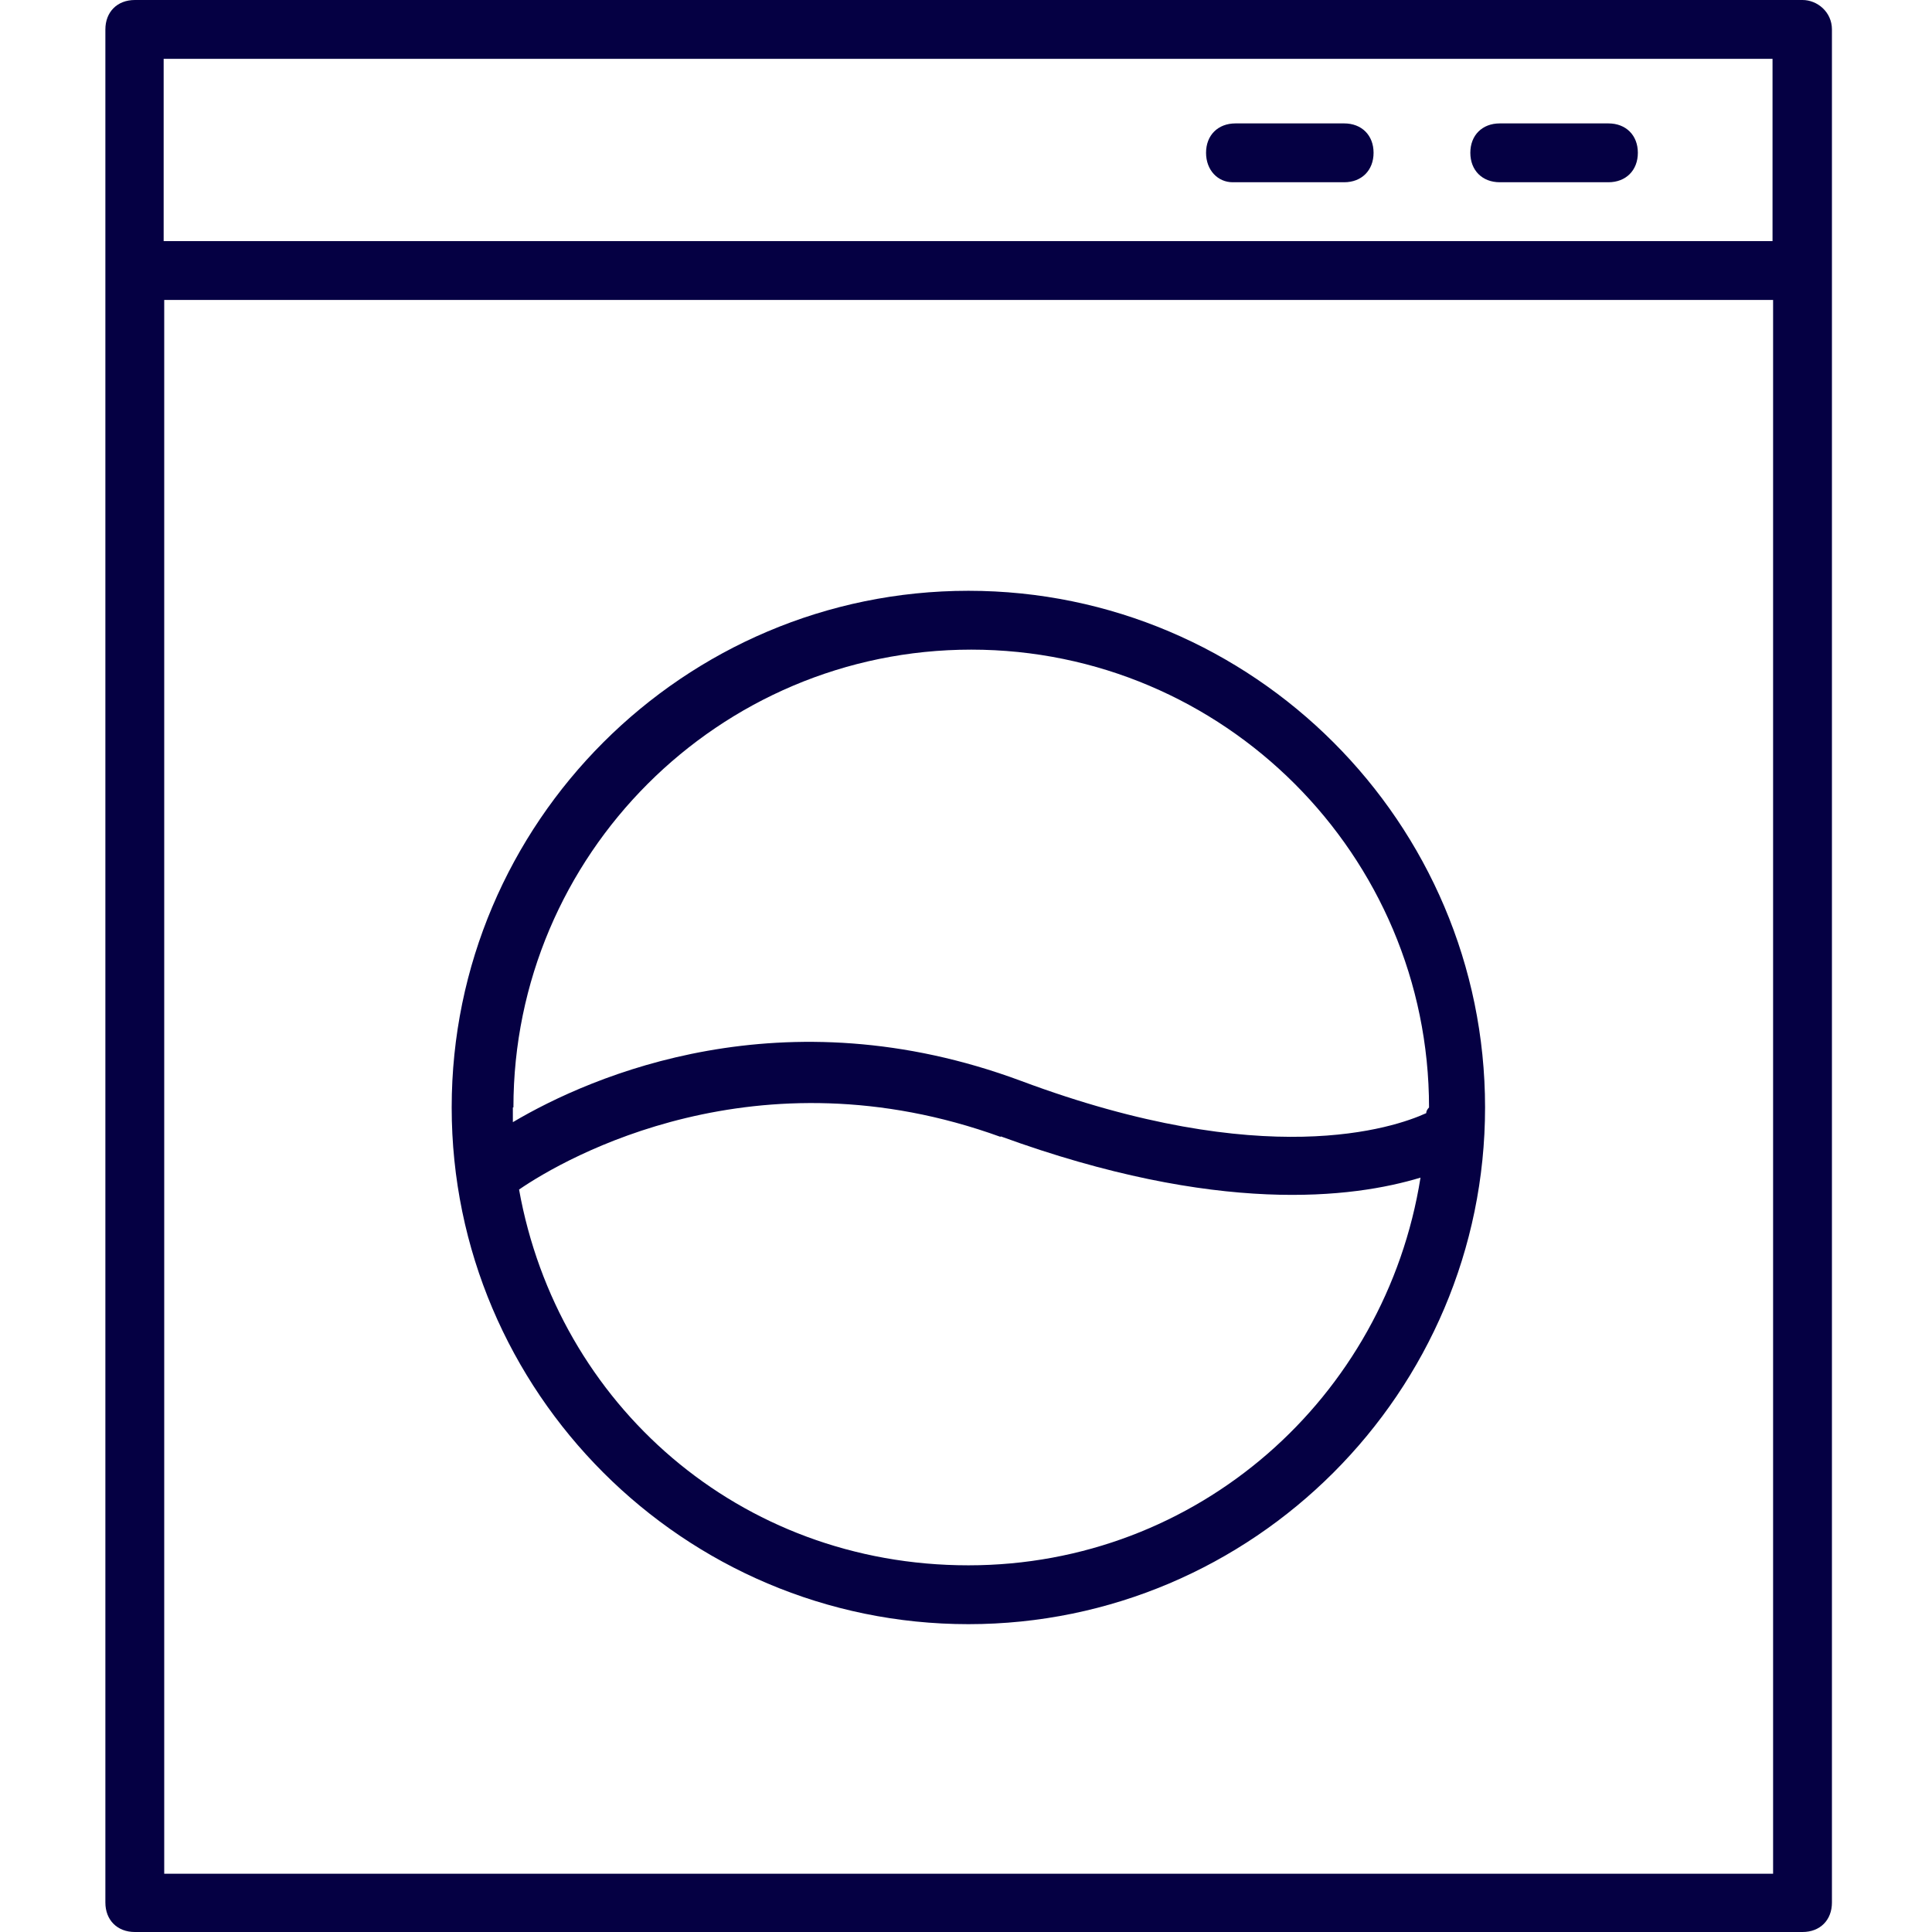 <svg width="24" height="24" viewBox="0 0 24 24" fill="none" xmlns="http://www.w3.org/2000/svg">
<g id="Residences">
<path id="Vector" d="M22.392 0H1.675C1.457 0 1.309 0.148 1.309 0.366V23.634C1.309 23.852 1.457 24 1.675 24H22.392C22.61 24 22.757 23.852 22.757 23.634V0.366C22.757 0.148 22.574 0 22.392 0ZM2.033 0.731H22.019V2.995H2.033V0.731ZM22.026 23.276H2.04V3.726H22.026V23.276ZM12.03 20.176C15.566 20.176 18.448 17.294 18.448 13.757C18.448 10.221 15.566 7.339 12.03 7.339C8.494 7.339 5.611 10.221 5.611 13.757C5.611 17.294 8.494 20.176 12.03 20.176ZM6.378 13.757C6.378 10.622 8.929 8.07 12.065 8.07C15.2 8.07 17.752 10.622 17.752 13.757C17.729 13.781 17.717 13.804 17.717 13.828C17.316 14.011 15.713 14.559 12.683 13.427C9.731 12.33 7.355 13.357 6.371 13.94V13.757H6.378ZM12.43 14.116C15.13 15.1 16.81 14.882 17.646 14.629C17.211 17.364 14.877 19.445 12.03 19.445C9.183 19.445 6.926 17.441 6.448 14.777C7.031 14.376 9.4 13.026 12.43 14.123V14.116ZM20.346 1.898C20.346 2.116 20.198 2.264 19.98 2.264H18.631C18.413 2.264 18.265 2.116 18.265 1.898C18.265 1.68 18.413 1.533 18.631 1.533H19.98C20.198 1.533 20.346 1.68 20.346 1.898ZM17.063 1.898C17.063 2.116 16.915 2.264 16.698 2.264H15.313C15.13 2.264 14.982 2.116 14.982 1.898C14.982 1.68 15.13 1.533 15.348 1.533H16.698C16.915 1.533 17.063 1.68 17.063 1.898Z" fill="#050043"/>
</g>
</svg>
